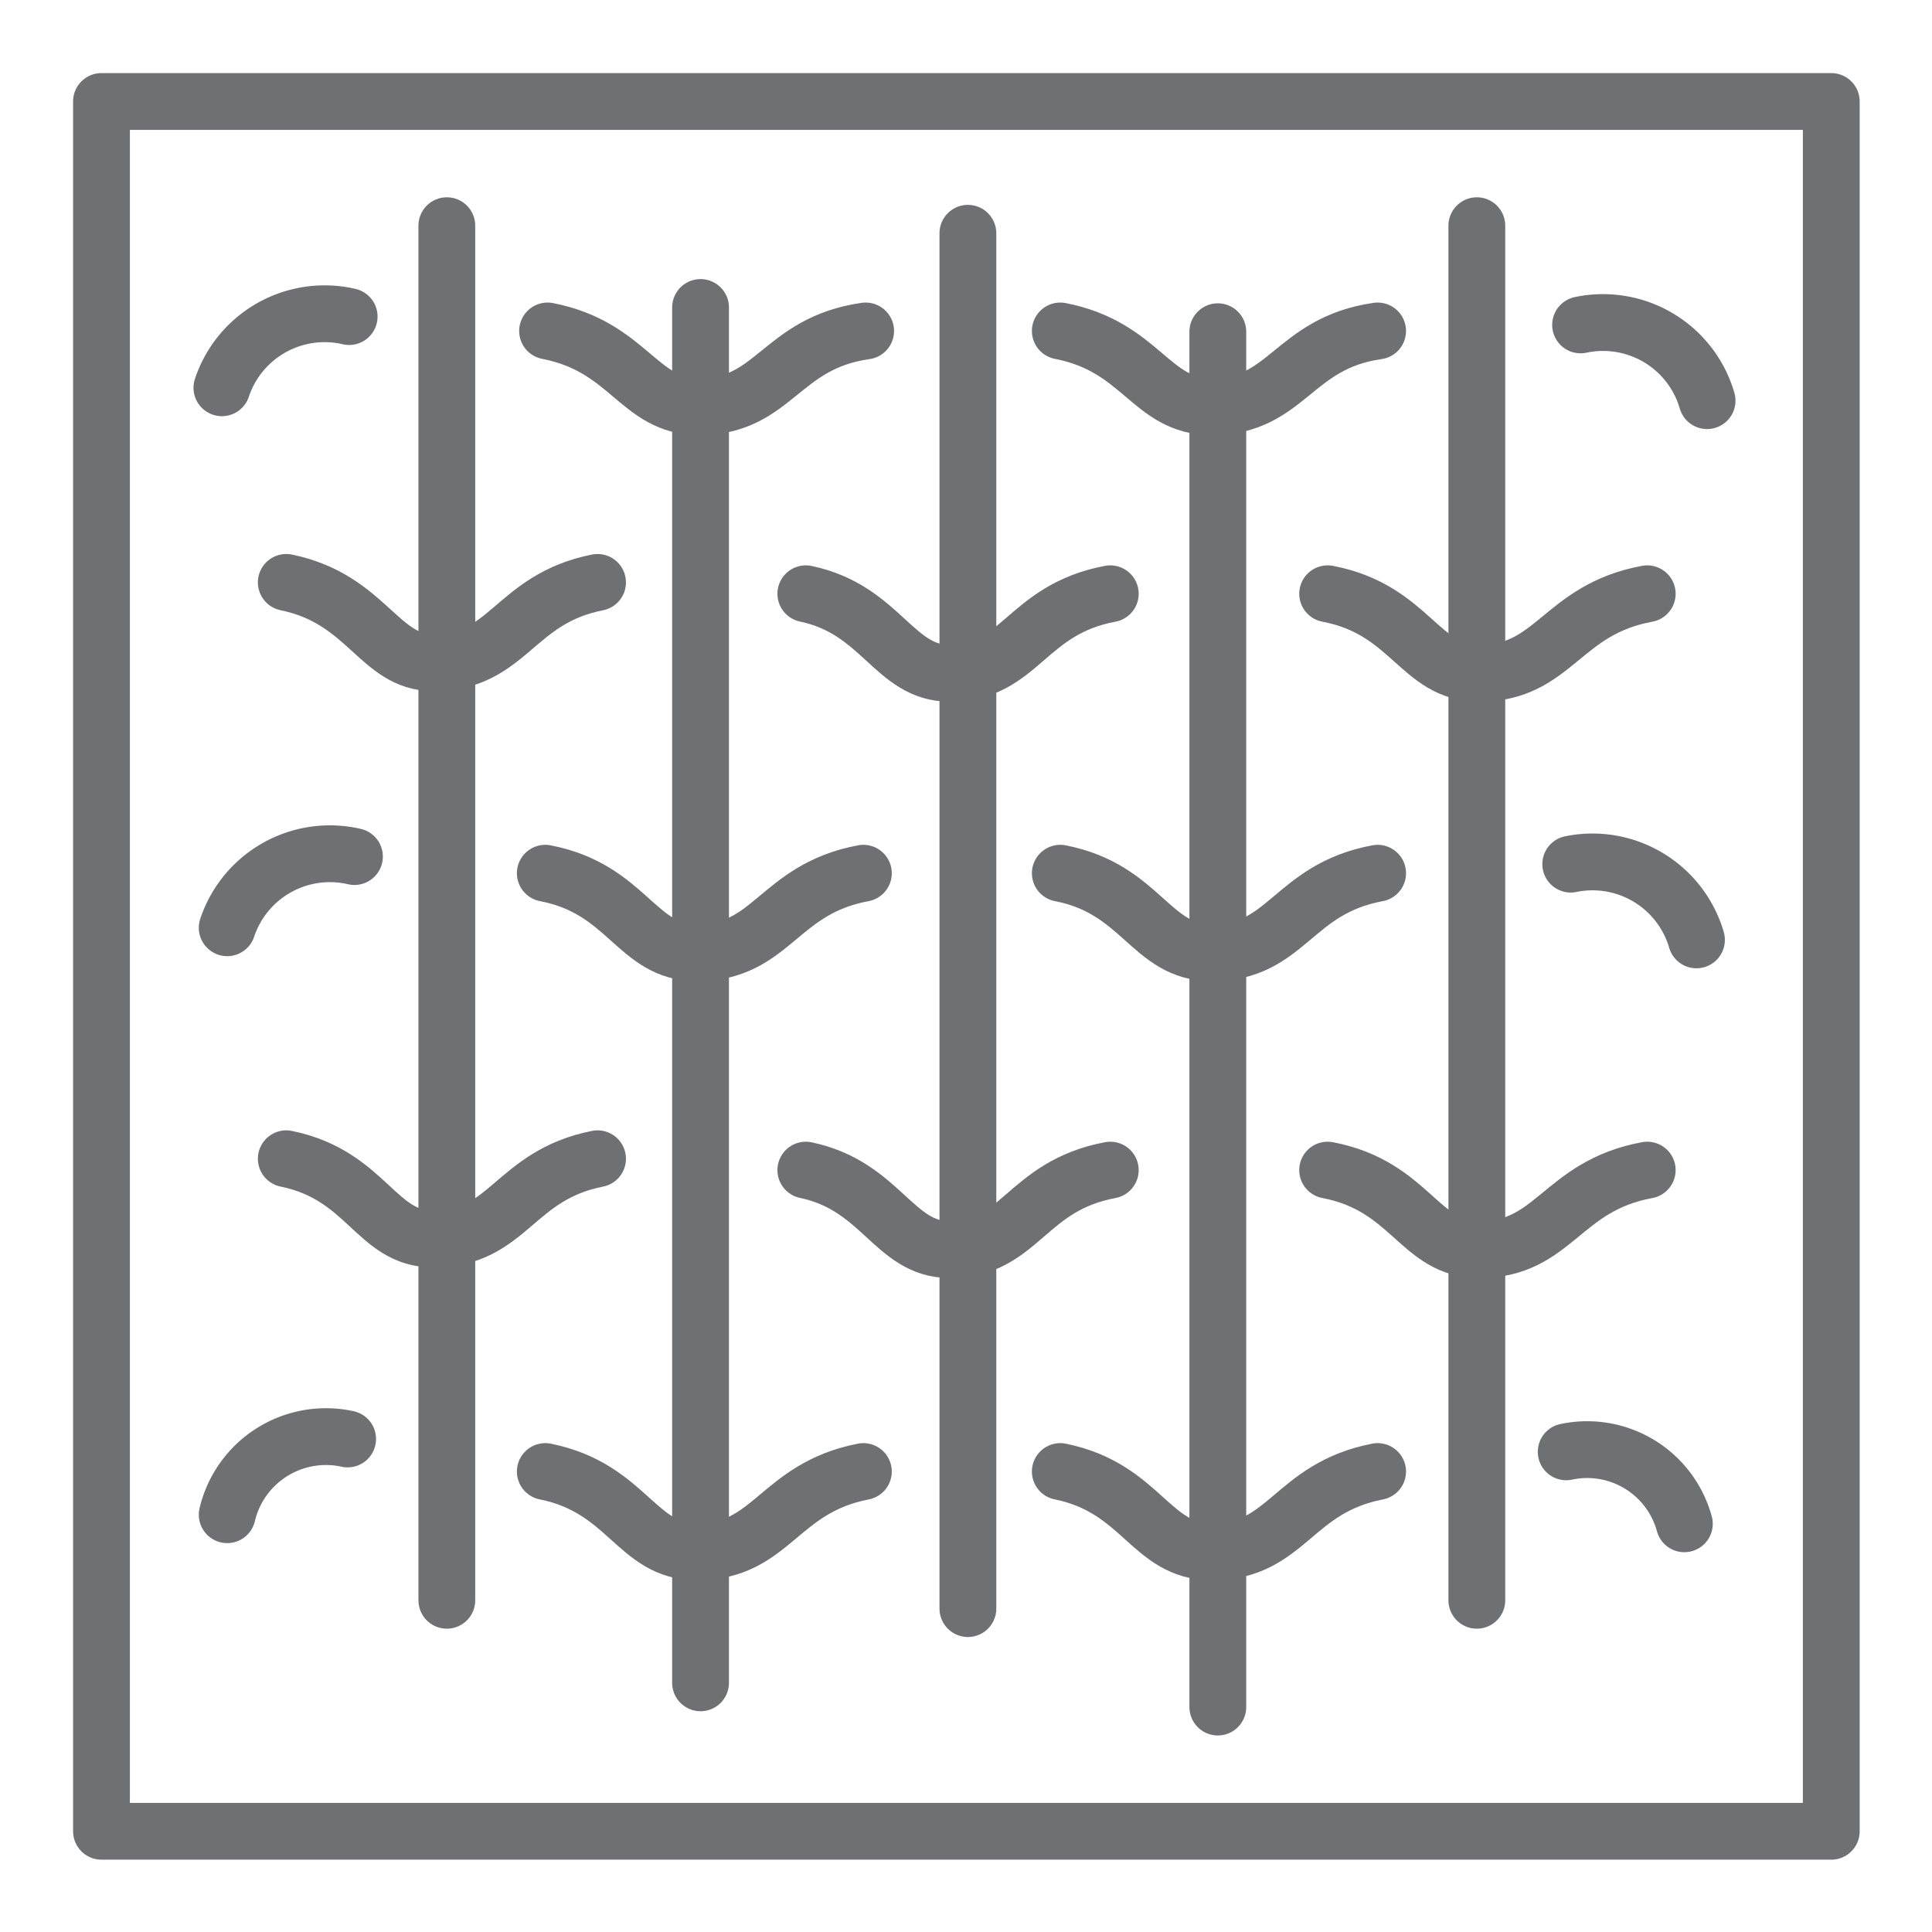 <svg id="Vrstva_1" data-name="Vrstva 1" xmlns="http://www.w3.org/2000/svg" viewBox="0 0 25.51 25.51"><defs><style>.cls-1{fill:none;stroke:#6f7072;stroke-linecap:round;stroke-linejoin:round;stroke-width:0.75px;}</style></defs><title>alori_ikony_materialy</title><rect class="cls-1" x="1.34" y="1.34" width="22.84" height="22.84"/><line class="cls-1" x1="19.5" y1="21.13" x2="19.5" y2="2.98"/><line class="cls-1" x1="16.08" y1="22.54" x2="16.08" y2="4.38"/><line class="cls-1" x1="12.78" y1="21.24" x2="12.78" y2="3.08"/><line class="cls-1" x1="9.25" y1="22.22" x2="9.25" y2="4.06"/><line class="cls-1" x1="5.9" y1="21.13" x2="5.9" y2="2.98"/><path class="cls-1" d="M22.24,20.12a1.33,1.33,0,0,0-1.56-.95"/><path class="cls-1" d="M14,19.43c1.08.22,1.19,1.06,2,1.06,1,0,1.06-.84,2.19-1.06"/><path class="cls-1" d="M10.64,15.45c1,.21,1.16,1.05,1.9,1.05.93,0,1-.84,2.12-1.05"/><path class="cls-1" d="M17.53,15.45c1.1.21,1.21,1.05,2,1.05,1,0,1.08-.84,2.22-1.05"/><path class="cls-1" d="M7.2,19.43c1.09.22,1.2,1.06,2,1.06,1,0,1.07-.84,2.2-1.06"/><path class="cls-1" d="M22.4,12.41a1.43,1.43,0,0,0-1.66-1"/><path class="cls-1" d="M14,11.53c1.08.21,1.19,1.05,2,1.05,1,0,1.06-.84,2.19-1.05"/><path class="cls-1" d="M7.2,11.53c1.09.21,1.2,1.05,2,1.05,1,0,1.07-.84,2.2-1.05"/><path class="cls-1" d="M22.54,5.29a1.43,1.43,0,0,0-1.67-1"/><path class="cls-1" d="M3,20A1.34,1.34,0,0,1,4.59,19"/><path class="cls-1" d="M3,12.25a1.43,1.43,0,0,1,1.68-.94"/><path class="cls-1" d="M2.93,5.12a1.43,1.43,0,0,1,1.68-.94"/><path class="cls-1" d="M14,4.37c1.08.21,1.19,1,2,1,1,0,1.07-.84,2.19-1"/><path class="cls-1" d="M7.23,4.37c1.08.21,1.2,1,2,1,1,0,1.07-.84,2.2-1"/><path class="cls-1" d="M3.78,15.3c1.07.22,1.18,1.06,1.94,1.06,1,0,1.06-.84,2.17-1.06"/><path class="cls-1" d="M10.64,7.84c1,.21,1.16,1.05,1.9,1.05.93,0,1-.84,2.12-1.05"/><path class="cls-1" d="M17.53,7.84c1.1.21,1.21,1.05,2,1.05,1,0,1.08-.84,2.22-1.05"/><path class="cls-1" d="M3.78,7.69C4.85,7.91,5,8.75,5.72,8.75c1,0,1.06-.84,2.17-1.06"/></svg>
